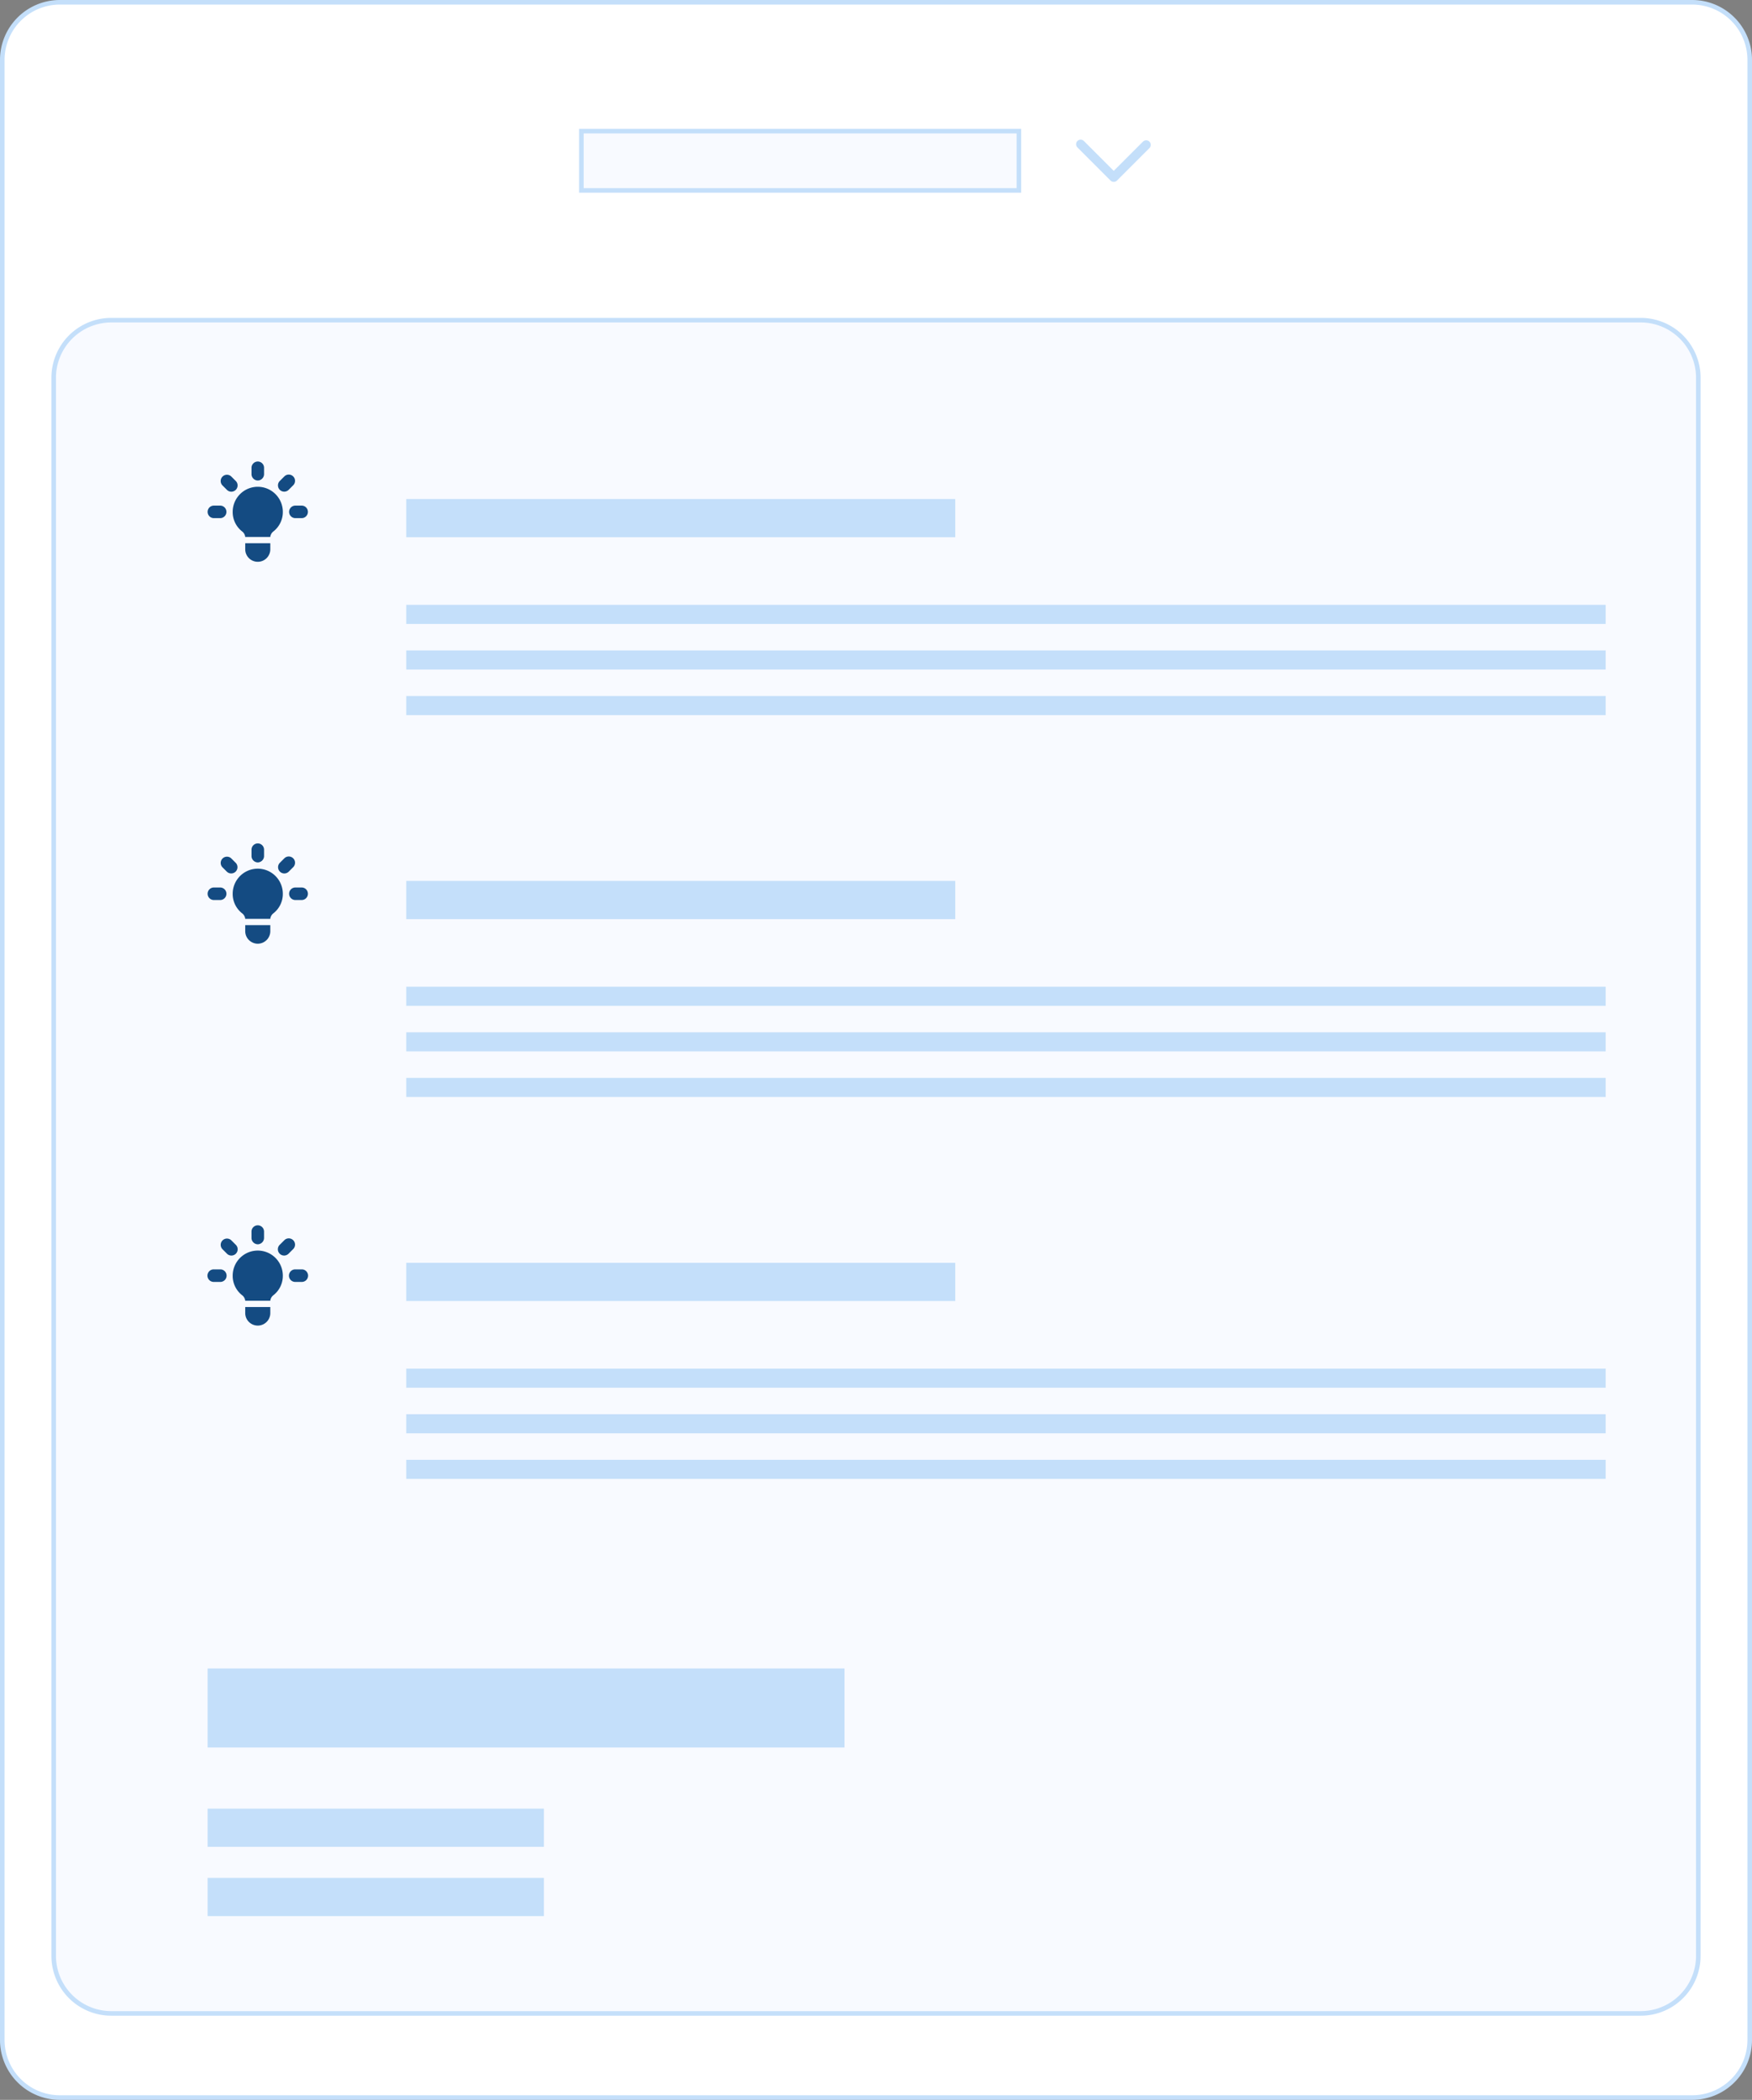 <svg id="Calque_1" data-name="Calque 1" xmlns="http://www.w3.org/2000/svg" viewBox="0 0 384 460"><rect x="0" y="0" width="384" height="460" fill="#808080" stroke="none"/><rect x="0.5" y="0.5" width="383" height="459" rx="12.617" fill="#fff"/><path d="M370.883,1A12.131,12.131,0,0,1,383,13.117V446.883A12.131,12.131,0,0,1,370.883,459H13.117A12.131,12.131,0,0,1,1,446.883V13.117A12.131,12.131,0,0,1,13.117,1H370.883m0-1H13.117A13.117,13.117,0,0,0,0,13.117V446.883A13.117,13.117,0,0,0,13.117,460H370.883A13.117,13.117,0,0,0,384,446.883V13.117A13.117,13.117,0,0,0,370.883,0Z" fill="#c4dffa"/><rect x="127.427" y="28.722" width="95.891" height="12.99" fill="#f8faff"/><path d="M222.818,29.222v11.99H127.927V29.222h94.891m1-1H126.927v13.99h96.891V28.222Z" fill="#c4dffa"/><polyline points="236.854 31.59 244.107 38.844 251.219 31.732" fill="none" stroke="#c4dffa" stroke-linecap="round" stroke-linejoin="round" stroke-width="2"/><rect x="11.767" y="70.138" width="360.465" height="370.926" rx="12.617" fill="#f8faff"/><path d="M359.616,70.638a12.131,12.131,0,0,1,12.117,12.117V428.448a12.131,12.131,0,0,1-12.117,12.117H24.384a12.131,12.131,0,0,1-12.117-12.117V82.755A12.131,12.131,0,0,1,24.384,70.638H359.616m0-1H24.384A13.117,13.117,0,0,0,11.267,82.755V428.448a13.117,13.117,0,0,0,13.117,13.117H359.616a13.117,13.117,0,0,0,13.117-13.117V82.755a13.117,13.117,0,0,0-13.117-13.117Z" fill="#c4dffa"/><path d="M56.5,105.261a1.4,1.4,0,0,0,1.374-1.373v-1.374a1.374,1.374,0,1,0-2.747,0v1.374A1.4,1.4,0,0,0,56.5,105.261Z" fill="#144b82"/><path d="M64.262,104.365a1.374,1.374,0,0,0-1.941,0l-.956.956a1.374,1.374,0,0,0,1.862,2.021c.028-.026.054-.052.079-.079l.956-.956A1.376,1.376,0,0,0,64.262,104.365Z" fill="#144b82"/><path d="M66.114,110.757H64.74a1.374,1.374,0,1,0,0,2.748h1.374a1.374,1.374,0,0,0,0-2.748Z" fill="#144b82"/><path d="M51.628,105.321l-.956-.956a1.374,1.374,0,0,0-1.941,1.942l.956.956a1.374,1.374,0,1,0,2.02-1.863C51.682,105.373,51.655,105.346,51.628,105.321Z" fill="#144b82"/><path d="M48.253,110.757H46.879a1.374,1.374,0,1,0,0,2.748h1.374a1.374,1.374,0,1,0,0-2.748Z" fill="#144b82"/><path d="M53.749,120.374a2.748,2.748,0,0,0,5.495,0V119H53.749Z" fill="#144b82"/><path d="M56.5,106.635a5.5,5.5,0,0,0-5.5,5.5,5.375,5.375,0,0,0,2.091,4.3,1.734,1.734,0,0,1,.657,1.195h5.495a1.734,1.734,0,0,1,.657-1.195,5.375,5.375,0,0,0,2.091-4.3,5.5,5.5,0,0,0-5.5-5.5Z" fill="#144b82"/><rect x="89.038" y="109.32" width="120.335" height="8.369" fill="#c4dffa"/><rect x="45.505" y="365.501" width="139.595" height="17.312" fill="#c4dffa"/><rect x="89.038" y="132.498" width="262.887" height="4.184" fill="#c4dffa"/><rect x="89.038" y="142.483" width="262.887" height="4.184" fill="#c4dffa"/><rect x="89.038" y="152.468" width="262.887" height="4.184" fill="#c4dffa"/><path d="M56.5,188.92a1.4,1.4,0,0,0,1.374-1.374v-1.374a1.374,1.374,0,1,0-2.747,0v1.374A1.4,1.4,0,0,0,56.5,188.92Z" fill="#144b82"/><path d="M64.262,188.024a1.372,1.372,0,0,0-1.941,0l-.956.956A1.374,1.374,0,0,0,63.227,191c.028-.025.054-.052.079-.079l.956-.956A1.374,1.374,0,0,0,64.262,188.024Z" fill="#144b82"/><path d="M66.114,194.415H64.74a1.374,1.374,0,1,0,0,2.748h1.374a1.374,1.374,0,1,0,0-2.748Z" fill="#144b82"/><path d="M51.628,188.98l-.956-.956a1.374,1.374,0,0,0-1.941,1.941l.956.956a1.374,1.374,0,0,0,2.02-1.862C51.682,189.031,51.655,189.005,51.628,188.98Z" fill="#144b82"/><path d="M48.253,194.415H46.879a1.374,1.374,0,0,0,0,2.748h1.374a1.374,1.374,0,1,0,0-2.748Z" fill="#144b82"/><path d="M53.749,204.033a2.748,2.748,0,0,0,5.495,0v-1.374H53.749Z" fill="#144b82"/><path d="M56.5,190.294a5.5,5.5,0,0,0-5.5,5.495,5.375,5.375,0,0,0,2.091,4.3,1.737,1.737,0,0,1,.657,1.195h5.495a1.737,1.737,0,0,1,.657-1.195,5.375,5.375,0,0,0,2.091-4.3,5.5,5.5,0,0,0-5.5-5.495Z" fill="#144b82"/><rect x="89.038" y="192.979" width="120.335" height="8.369" fill="#c4dffa"/><rect x="45.505" y="396.205" width="73.71" height="8.369" fill="#c4dffa"/><rect x="45.505" y="411.383" width="73.71" height="8.369" fill="#c4dffa"/><rect x="89.038" y="216.157" width="262.887" height="4.184" fill="#c4dffa"/><rect x="89.038" y="226.141" width="262.887" height="4.184" fill="#c4dffa"/><rect x="89.038" y="236.126" width="262.887" height="4.184" fill="#c4dffa"/><path d="M56.5,272.578A1.4,1.4,0,0,0,57.87,271.2V269.83a1.374,1.374,0,1,0-2.747,0V271.2A1.4,1.4,0,0,0,56.5,272.578Z" fill="#144b82"/><path d="M64.262,271.682a1.374,1.374,0,0,0-1.941,0l-.956.956a1.374,1.374,0,1,0,1.862,2.02.981.981,0,0,0,.079-.079l.956-.956A1.374,1.374,0,0,0,64.262,271.682Z" fill="#144b82"/><path d="M66.114,278.074H64.74a1.374,1.374,0,1,0,0,2.747h1.374a1.374,1.374,0,1,0,0-2.747Z" fill="#144b82"/><path d="M51.628,272.638l-.956-.956a1.374,1.374,0,0,0-1.941,1.941l.956.956a1.374,1.374,0,1,0,2.02-1.862C51.682,272.689,51.655,272.663,51.628,272.638Z" fill="#144b82"/><path d="M48.253,278.074H46.879a1.374,1.374,0,1,0,0,2.747h1.374a1.374,1.374,0,1,0,0-2.747Z" fill="#144b82"/><path d="M53.749,287.691a2.748,2.748,0,0,0,5.495,0v-1.374H53.749Z" fill="#144b82"/><path d="M56.5,273.952a5.5,5.5,0,0,0-5.5,5.5,5.373,5.373,0,0,0,2.091,4.3,1.737,1.737,0,0,1,.657,1.195h5.495a1.737,1.737,0,0,1,.657-1.195,5.373,5.373,0,0,0,2.091-4.3,5.5,5.5,0,0,0-5.5-5.5Z" fill="#144b82"/><rect x="89.038" y="276.637" width="120.335" height="8.369" fill="#c4dffa"/><rect x="89.038" y="299.815" width="262.887" height="4.184" fill="#c4dffa"/><rect x="89.038" y="309.8" width="262.887" height="4.184" fill="#c4dffa"/><rect x="89.038" y="319.784" width="262.887" height="4.184" fill="#c4dffa"/></svg>